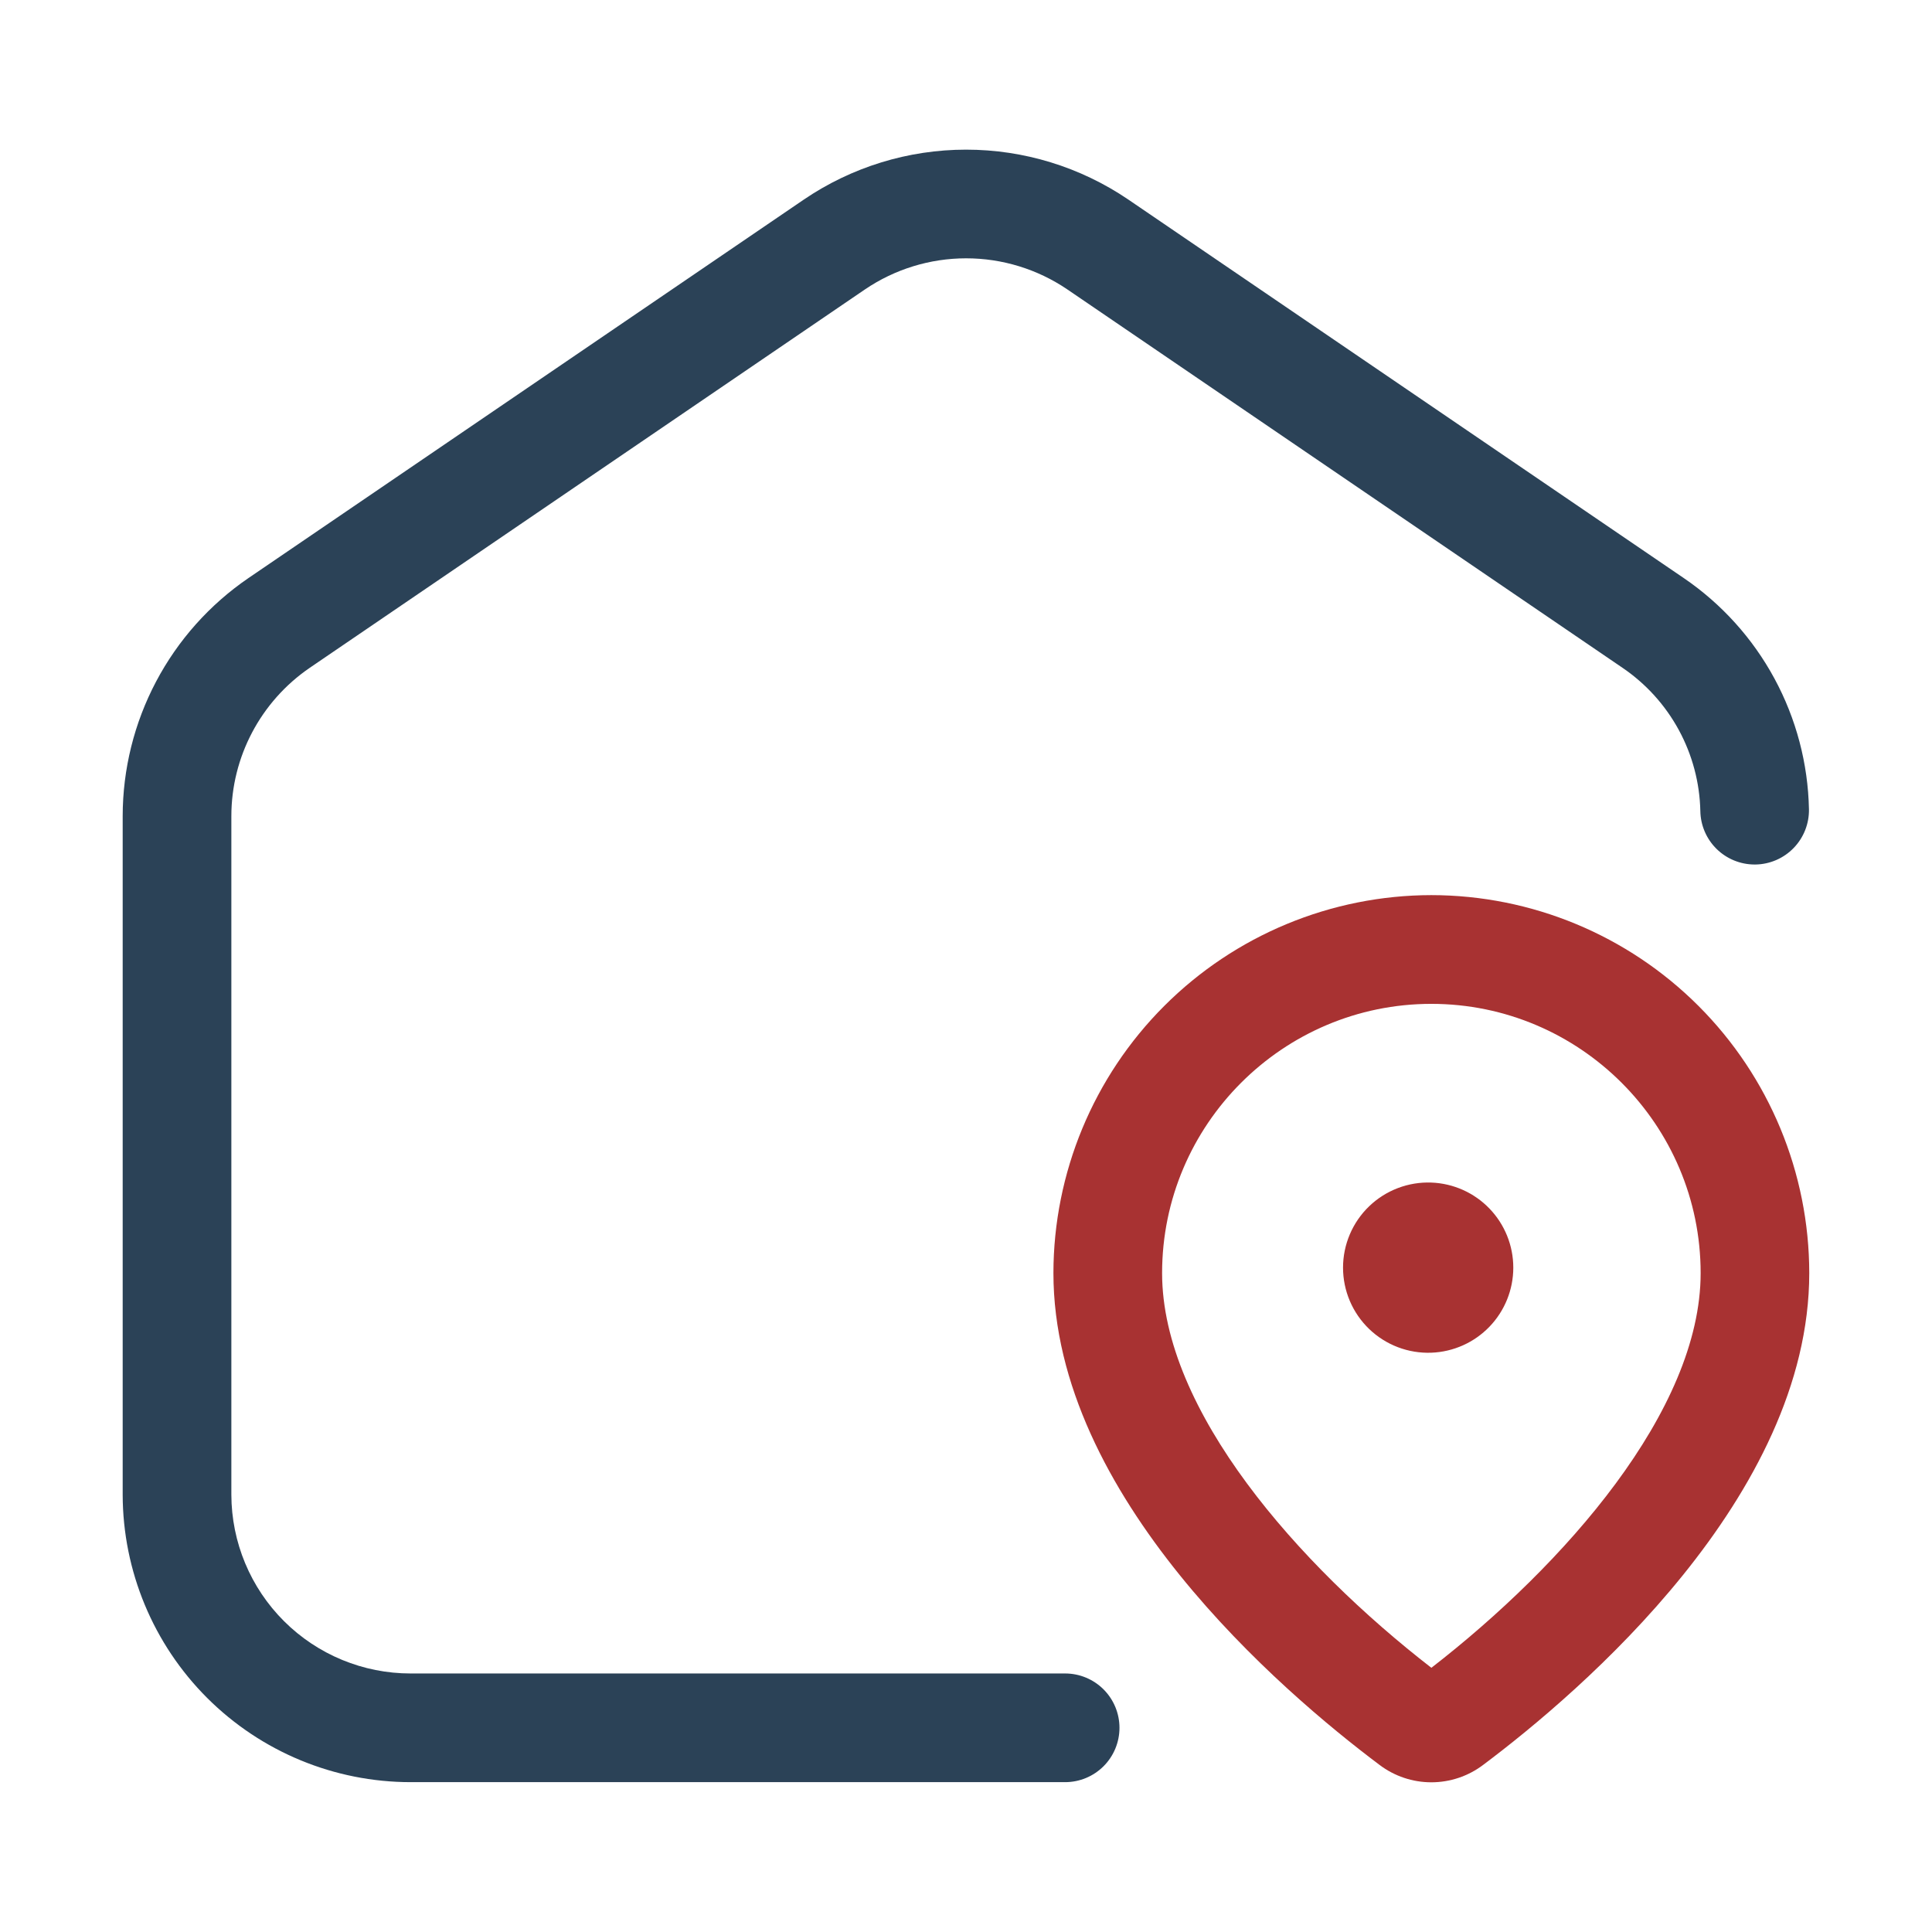<svg width="512" height="512" viewBox="0 0 512 512" fill="none" xmlns="http://www.w3.org/2000/svg">
<path d="M282.272 443.488H108.832C96.254 443.496 84.187 438.515 75.278 429.636C66.369 420.757 61.346 408.706 61.312 396.128V216.288C61.312 200.592 69.088 185.888 82.064 176.992L229.216 76.704C237.121 71.335 246.456 68.462 256.011 68.457C265.567 68.451 274.905 71.313 282.816 76.672L429.984 176.976C436.2 181.202 441.315 186.853 444.903 193.458C448.491 200.062 450.447 207.429 450.608 214.944C450.671 218.719 452.214 222.318 454.904 224.966C457.594 227.614 461.217 229.1 464.992 229.104H465.232C467.123 229.073 468.99 228.669 470.725 227.917C472.46 227.164 474.03 226.077 475.345 224.717C476.66 223.358 477.694 221.752 478.388 219.993C479.083 218.234 479.424 216.355 479.392 214.464C479.149 202.348 476.011 190.465 470.241 179.808C464.472 169.15 456.237 160.027 446.224 153.2L298.96 52.848C286.283 44.248 271.315 39.653 255.995 39.658C240.676 39.664 225.711 44.27 213.04 52.88L65.808 153.216C55.552 160.233 47.16 169.643 41.358 180.633C35.556 191.623 32.52 203.861 32.512 216.288V396.128C32.555 416.342 40.614 435.713 54.922 449.991C69.231 464.269 88.619 472.288 108.832 472.288H282.272C286.091 472.288 289.754 470.771 292.455 468.07C295.155 465.37 296.672 461.707 296.672 457.888C296.672 454.069 295.155 450.406 292.455 447.706C289.754 445.005 286.091 443.488 282.272 443.488Z" fill="#2B4257"/>
<path d="M379.328 237.217C352.773 237.246 327.314 247.809 308.537 266.586C289.76 285.363 279.198 310.822 279.168 337.377C279.168 396.497 339.6 448.209 365.584 467.713C369.537 470.707 374.361 472.327 379.32 472.327C384.279 472.327 389.103 470.707 393.056 467.713C419.04 448.225 479.472 396.497 479.472 337.377C479.451 310.822 468.894 285.361 450.118 266.582C431.342 247.803 405.883 237.242 379.328 237.217ZM379.328 441.985C344.192 414.753 307.968 373.841 307.968 337.393C307.968 298.049 339.984 266.033 379.328 266.033C418.672 266.033 450.688 298.049 450.688 337.393C450.688 373.825 414.48 414.753 379.328 441.985Z" fill="#A83232"/>
<path d="M379.328 313.393C376.296 313.279 373.272 313.777 370.437 314.859C367.602 315.94 365.015 317.582 362.829 319.687C360.644 321.792 358.905 324.316 357.718 327.108C356.531 329.9 355.918 332.903 355.918 335.937C355.918 338.971 356.531 341.974 357.718 344.766C358.905 347.558 360.644 350.082 362.829 352.187C365.015 354.292 367.602 355.934 370.437 357.015C373.272 358.097 376.296 358.595 379.328 358.481C385.16 358.261 390.68 355.79 394.728 351.586C398.777 347.382 401.038 341.773 401.038 335.937C401.038 330.101 398.777 324.492 394.728 320.288C390.68 316.084 385.16 313.613 379.328 313.393Z" fill="#A83232"/>
</svg>
